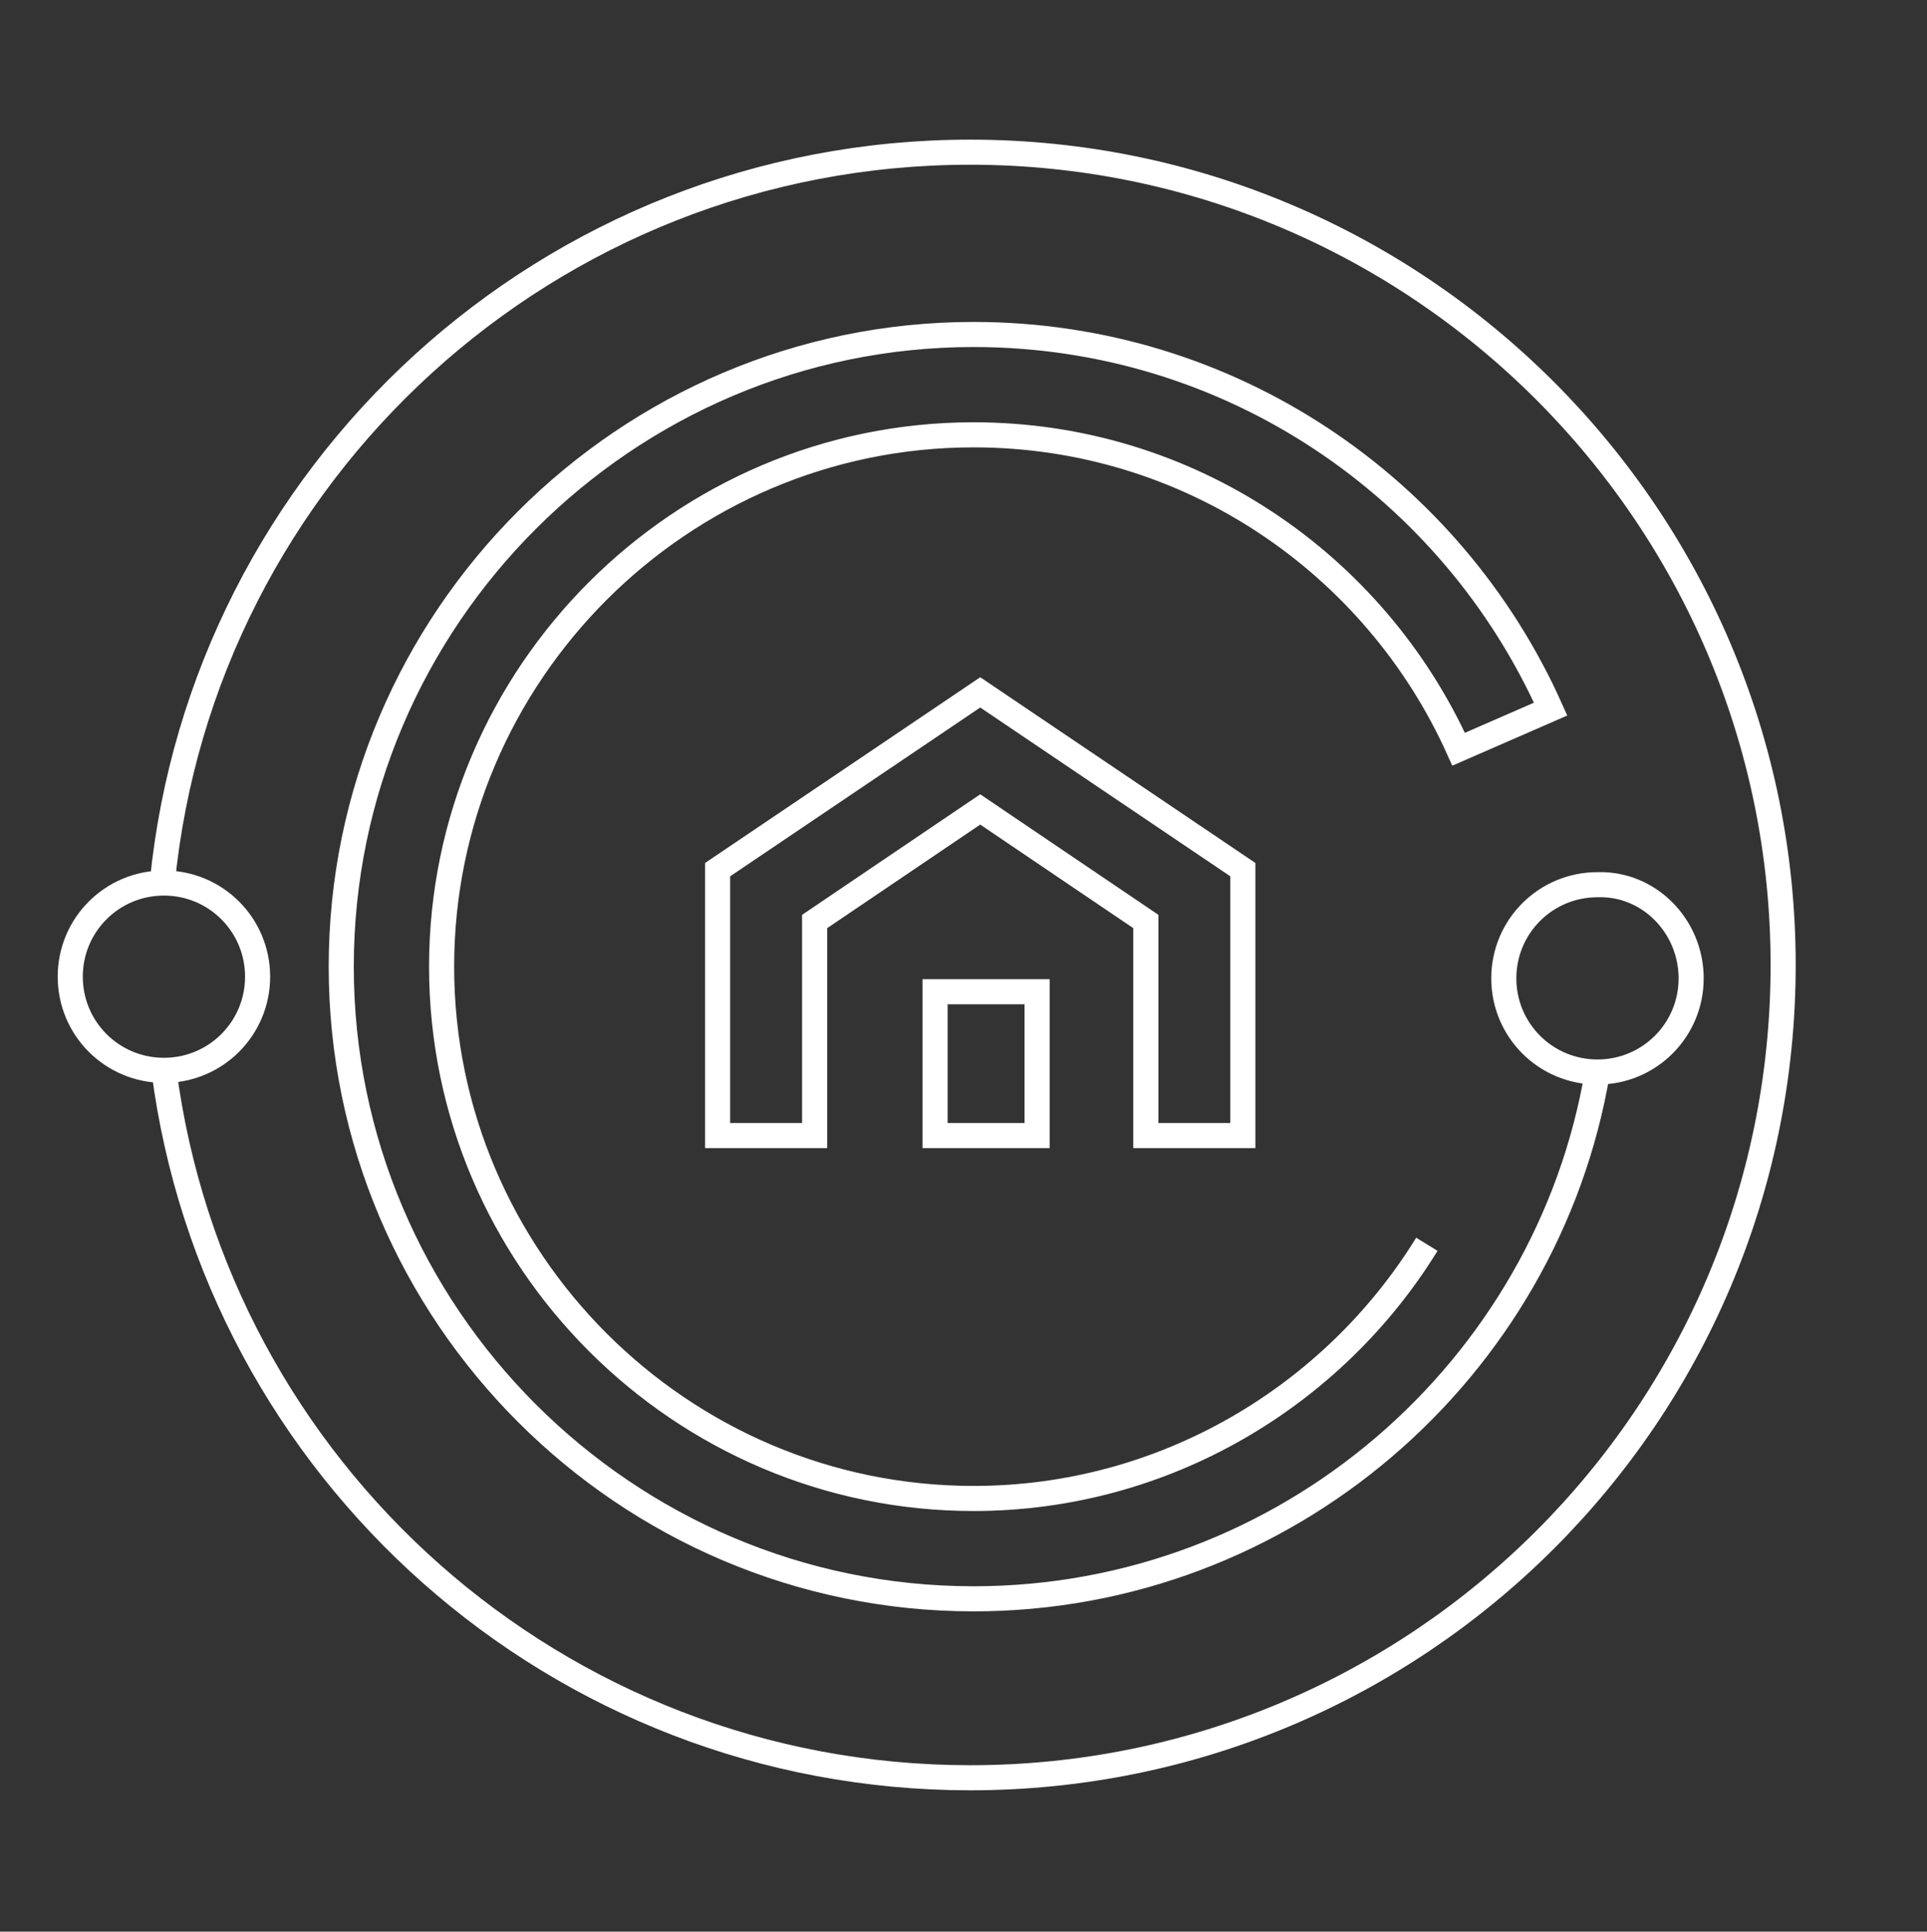 <?xml version="1.0" encoding="UTF-8"?> <svg xmlns="http://www.w3.org/2000/svg" xmlns:xlink="http://www.w3.org/1999/xlink" viewBox="0 0 115.2 115.5"><rect x="0" y="0" width="115.2" height="115.5" fill="#333333" stroke="none"/><clipPath id="a"><path d="m0 0h115.2v115.5h-115.2z"></path></clipPath><g fill="none" stroke="#fff" stroke-miterlimit="10" stroke-width="1.5"><path d="m74.3 67.9h-5.8v-12.8l-9.9-6.7-9.9 6.7v12.8h-5.8v-15.9l15.7-10.6 15.7 10.6zm-12.3-8.6h-6.1v8.6h6.1z"></path><path clip-path="url(#a)" d="m95.5 64.1c-3 17.8-18.6 31.5-37.3 31.5-20.8 0-37.8-17-37.8-37.8s17-37.8 37.8-37.8c15.4 0 28.6 9.2 34.5 22.4l-5.5 2.4c-5-11.1-16.1-18.8-29-18.8-17.5 0-31.8 14.3-31.8 31.8s14.3 31.8 31.8 31.8c11.4 0 21.5-6.1 27.1-15.2m15.8-15.9c0 3.1-2.5 5.6-5.6 5.6s-5.6-2.5-5.6-5.6 2.5-5.6 5.6-5.6c3.1-.1 5.6 2.5 5.6 5.6zm-91.4-5.7c2.4-24.5 23.1-43.7 48.3-43.7 26.8 0 48.6 21.8 48.6 48.6 0 26.9-21.8 48.6-48.6 48.6-24.7 0-45.1-18.4-48.2-42.3"></path><path clip-path="url(#a)" d="m9.8 64c3.1 0 5.6-2.5 5.6-5.6s-2.5-5.6-5.6-5.6-5.6 2.5-5.6 5.6 2.5 5.6 5.6 5.6z"></path></g></svg> 